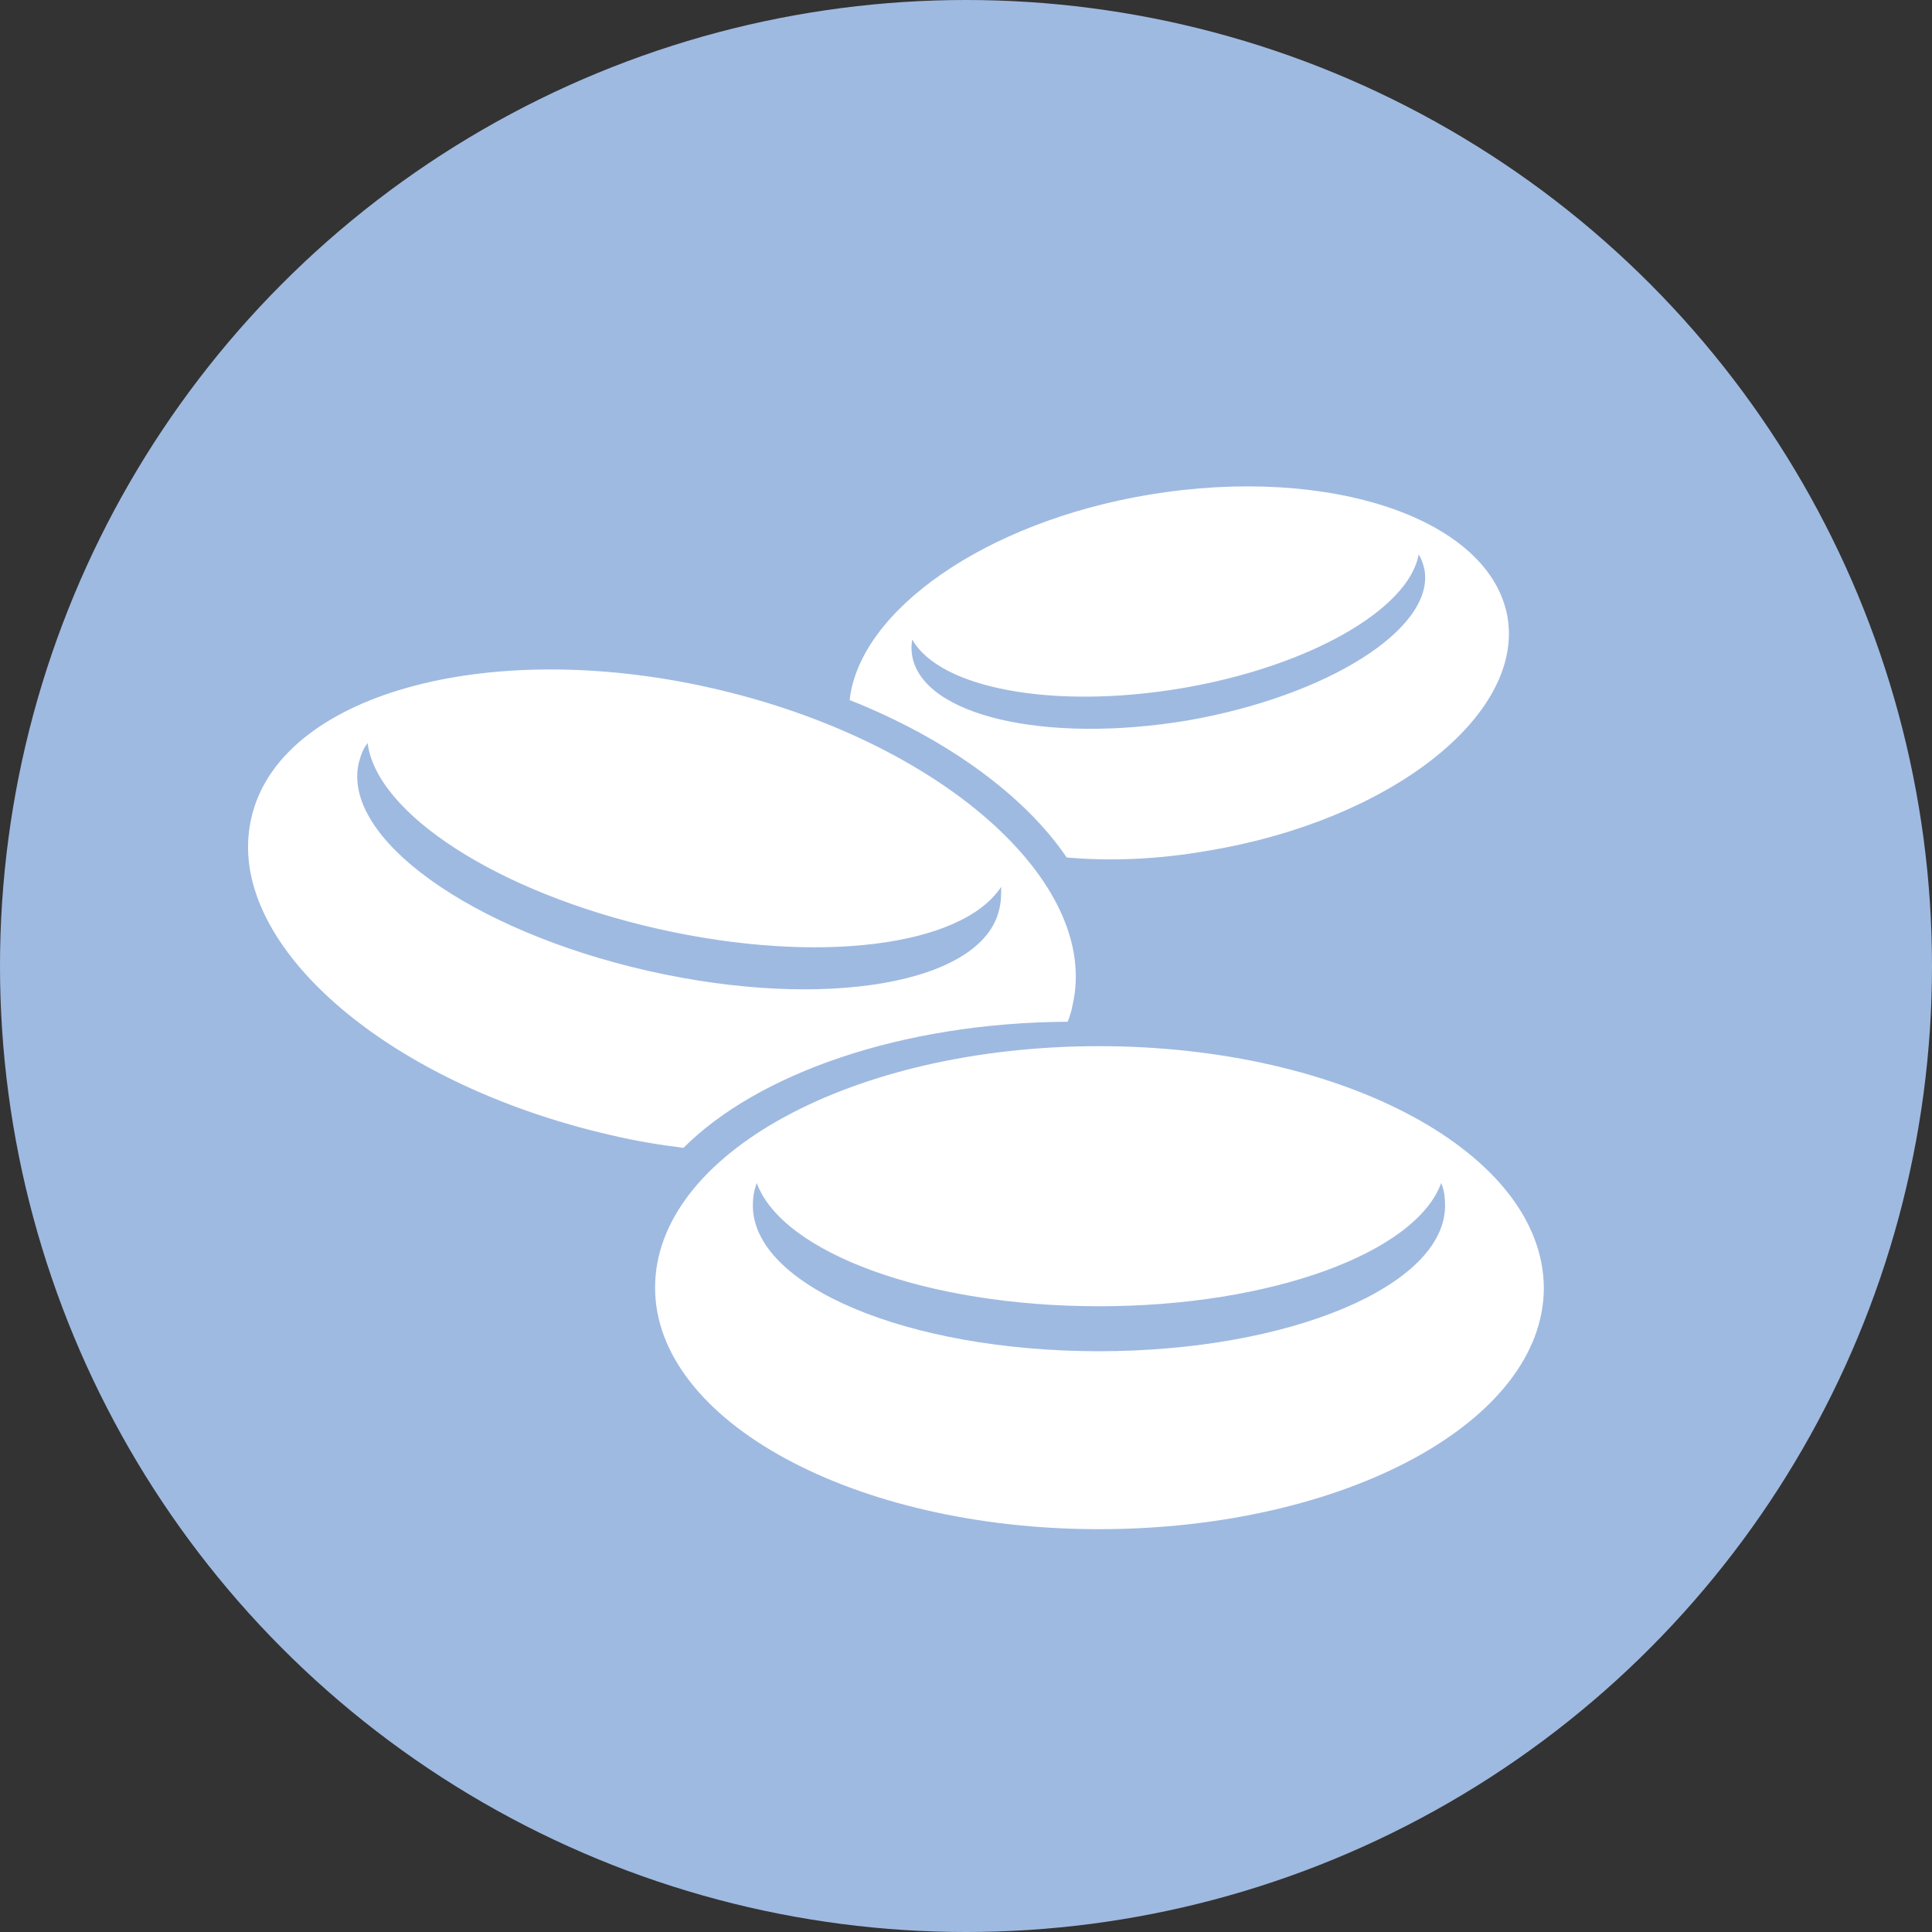 <?xml version="1.0" encoding="utf-8"?>
<!-- Generator: Adobe Illustrator 25.4.1, SVG Export Plug-In . SVG Version: 6.00 Build 0)  -->
<svg version="1.1" id="Layer_1" xmlns="http://www.w3.org/2000/svg" xmlns:xlink="http://www.w3.org/1999/xlink" x="0px" y="0px"
	 viewBox="0 0 19.76 19.76" style="enable-background:new 0 0 19.76 19.76;" xml:space="preserve">
<rect x="0" y="0" width="19.76" height="19.76" fill="#333333" stroke="none"/>
<style type="text/css">
	.st0{fill:#9FBAE1;}
	.st1{fill:#FFFFFF;}
</style>
<circle class="st0" cx="9.88" cy="9.88" r="9.88"/>
<path class="st1" d="M11.24,10.7c-2.51,0-4.54,1.1-4.54,2.47c0,1.36,2.03,2.47,4.54,2.47c2.51,0,4.55-1.1,4.55-2.47
	C15.78,11.8,13.75,10.7,11.24,10.7z M11.24,13.82c-1.96,0-3.54-0.67-3.54-1.49c0-0.08,0.01-0.15,0.04-0.23
	c0.26,0.71,1.73,1.26,3.5,1.26c1.77,0,3.24-0.55,3.5-1.26c0.03,0.07,0.04,0.15,0.04,0.23C14.78,13.15,13.19,13.82,11.24,13.82z
	 M7.29,7.04C4.97,6.51,2.85,7.11,2.57,8.37c-0.29,1.26,1.36,2.71,3.68,3.24c0.25,0.06,0.5,0.1,0.74,0.13
	c0.76-0.76,2.23-1.28,3.93-1.29c0.02-0.05,0.04-0.11,0.05-0.17C11.26,9.02,9.61,7.57,7.29,7.04z M10.22,9.3
	c-0.17,0.76-1.78,1.04-3.59,0.63C4.82,9.52,3.49,8.57,3.67,7.8c0.02-0.07,0.04-0.14,0.09-0.2c0.09,0.72,1.33,1.53,2.97,1.9
	c1.64,0.37,3.11,0.18,3.51-0.43C10.24,9.15,10.24,9.22,10.22,9.3z M15.42,6.32c-0.17-1.01-1.81-1.57-3.67-1.26
	c-1.68,0.28-2.96,1.19-3.06,2.1c1.01,0.4,1.8,0.99,2.22,1.61c0.45,0.04,0.94,0.02,1.45-0.07C14.22,8.39,15.58,7.32,15.42,6.32z
	 M12.14,7.37c-1.45,0.24-2.7-0.05-2.81-0.66c-0.01-0.06-0.01-0.11,0-0.17c0.28,0.5,1.44,0.72,2.75,0.5
	c1.31-0.22,2.33-0.81,2.43-1.37c0.03,0.05,0.05,0.11,0.06,0.16C14.67,6.43,13.58,7.12,12.14,7.37z"/>
</svg>
